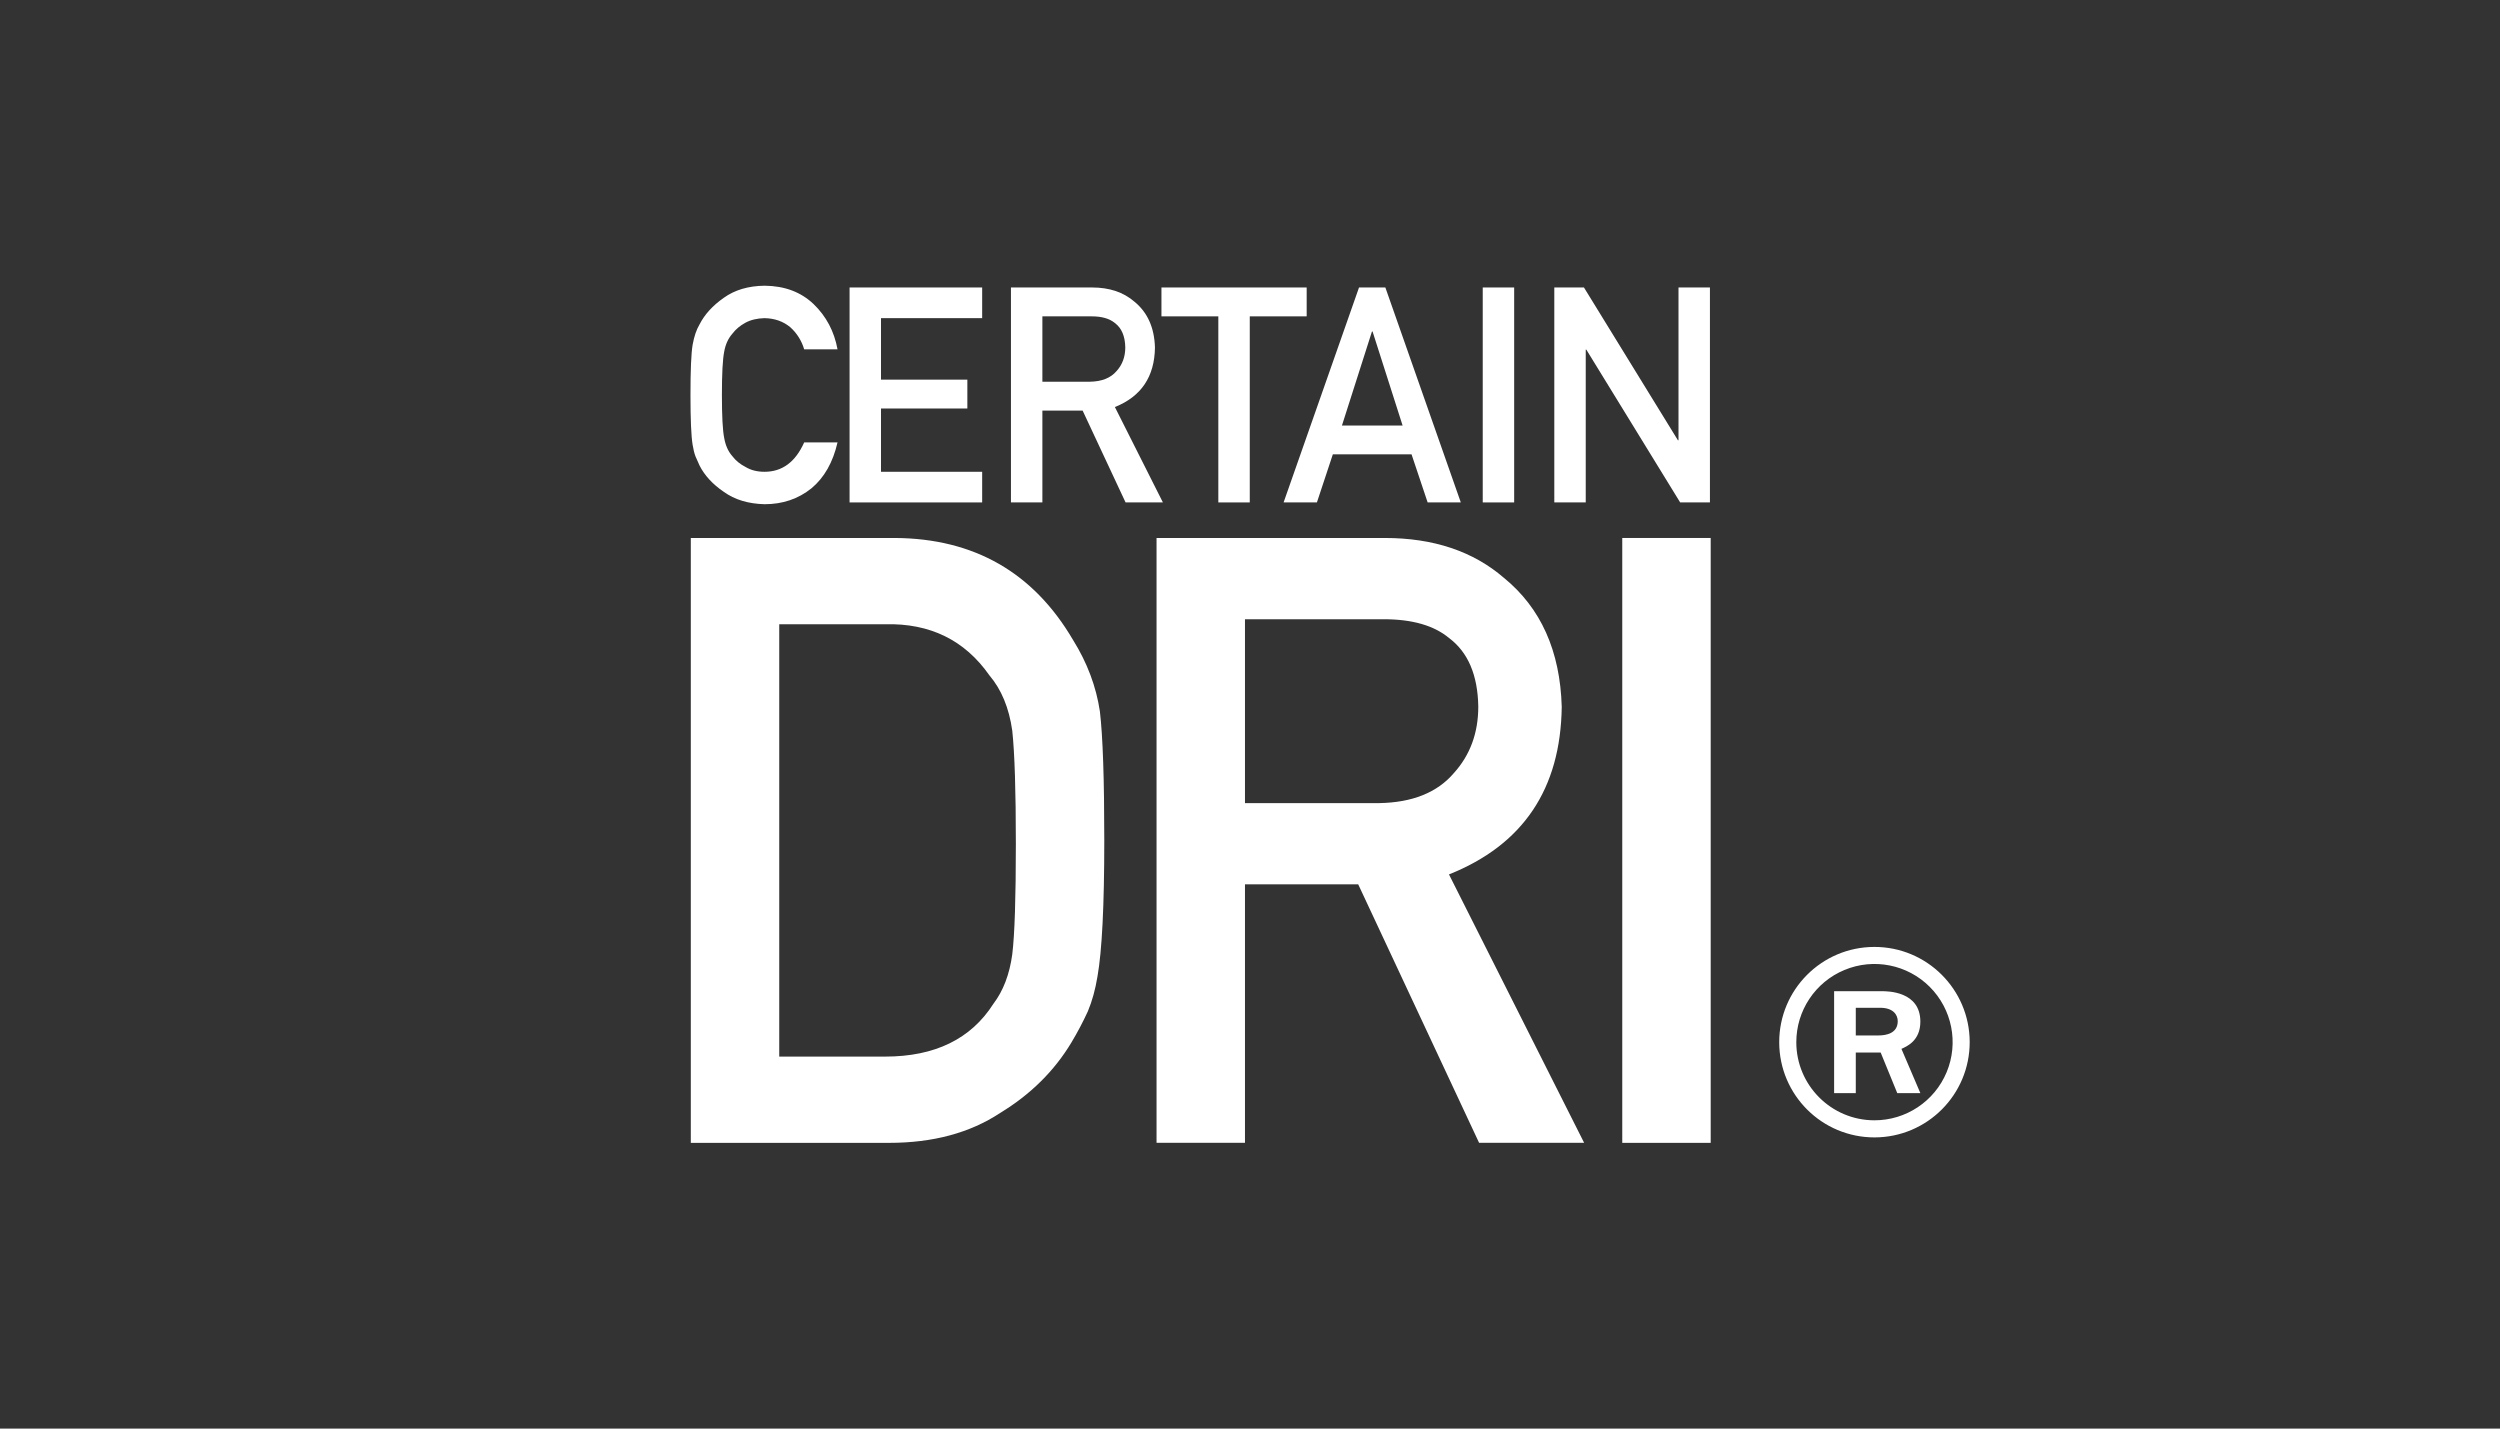 <?xml version="1.0" encoding="UTF-8"?>
<svg width="105px" height="60px" viewBox="0 0 105 60" version="1.1" xmlns="http://www.w3.org/2000/svg" xmlns:xlink="http://www.w3.org/1999/xlink">
    <rect x="0" y="0" width="105" height="60" fill="#333333" stroke="none"/>
    <title>nav-certaindri</title>
    <g id="Page-1" stroke="none" stroke-width="1" fill="none" fill-rule="evenodd">
        <g id="nav-certaindri">
            <g transform="translate(29, 12)" fill="#FFFFFF" fill-rule="nonzero">
                <g id="Group">
                    <g>
                        <path d="M6.176,6.58 C5.985,7.417 5.62,8.06 5.082,8.509 C4.527,8.954 3.871,9.177 3.114,9.177 C2.428,9.16 1.857,8.987 1.399,8.657 C0.932,8.339 0.594,7.971 0.382,7.554 C0.319,7.418 0.261,7.288 0.209,7.164 C0.161,7.036 0.121,6.875 0.09,6.681 C0.03,6.318 -0,5.62 1.29063427e-15,4.588 C1.29063427e-15,3.54 0.03,2.838 0.09,2.483 C0.153,2.128 0.251,1.841 0.383,1.622 C0.594,1.206 0.933,0.834 1.399,0.508 C1.857,0.178 2.429,0.008 3.115,0 C3.956,0.008 4.641,0.266 5.172,0.773 C5.702,1.284 6.037,1.917 6.176,2.671 L4.775,2.671 C4.67,2.312 4.467,1.989 4.188,1.74 C3.893,1.496 3.533,1.37 3.11,1.362 C2.799,1.37 2.531,1.434 2.308,1.554 C2.08,1.678 1.897,1.833 1.757,2.019 C1.585,2.214 1.471,2.464 1.416,2.77 C1.352,3.093 1.32,3.699 1.32,4.588 C1.32,5.478 1.352,6.08 1.416,6.394 C1.471,6.708 1.585,6.963 1.757,7.157 C1.897,7.343 2.081,7.494 2.308,7.61 C2.532,7.747 2.799,7.815 3.111,7.815 C3.854,7.815 4.409,7.403 4.776,6.58 L6.176,6.58 Z" id="Path"></path>
                        <polygon id="Path" points="6.682 0.074 12.251 0.074 12.251 1.362 8.002 1.362 8.002 3.945 11.629 3.945 11.629 5.157 8.002 5.157 8.002 7.815 12.251 7.815 12.251 9.102 6.682 9.102"></polygon>
                        <path d="M13.46,0.074 L16.866,0.074 C17.592,0.074 18.185,0.272 18.644,0.669 C19.196,1.119 19.484,1.761 19.508,2.595 C19.492,3.821 18.931,4.654 17.825,5.096 L19.842,9.102 L18.274,9.102 L16.47,5.244 L14.78,5.244 L14.78,9.102 L13.46,9.102 L13.46,0.074 Z M14.78,4.032 L16.782,4.032 C17.277,4.023 17.649,3.875 17.896,3.585 C18.14,3.316 18.262,2.984 18.262,2.591 C18.254,2.12 18.108,1.778 17.825,1.567 C17.601,1.381 17.277,1.287 16.853,1.287 L14.78,1.287 L14.78,4.032 Z" id="Shape"></path>
                        <polygon id="Path" points="22.17 1.287 19.781 1.287 19.781 0.074 25.88 0.074 25.88 1.287 23.49 1.287 23.49 9.102 22.17 9.102"></polygon>
                        <path d="M30.285,7.083 L26.979,7.083 L26.31,9.102 L24.911,9.102 L28.079,0.074 L29.185,0.074 L32.354,9.102 L30.961,9.102 L30.285,7.083 Z M29.909,5.871 L28.647,1.921 L28.623,1.921 L27.362,5.871 L29.909,5.871 Z" id="Shape"></path>
                        <polygon id="Path" points="33.275 0.074 34.595 0.074 34.595 9.102 33.275 9.102"></polygon>
                        <polygon id="Path" points="36.281 0.074 37.526 0.074 41.473 6.492 41.497 6.492 41.497 0.074 42.817 0.074 42.817 9.102 41.567 9.102 37.625 2.684 37.601 2.684 37.601 9.102 36.281 9.102"></polygon>
                    </g>
                    <g transform="translate(0.014, 10.595)">
                        <path d="M2.22333456e-15,4.42782549e-16 L8.583,4.42782549e-16 C11.904,0.023 14.394,1.452 16.055,4.286 C16.649,5.239 17.025,6.238 17.181,7.283 C17.305,8.329 17.366,10.135 17.366,12.702 C17.366,15.432 17.271,17.337 17.08,18.417 C16.99,18.964 16.856,19.452 16.676,19.881 C16.47,20.329 16.24,20.765 15.986,21.188 C15.268,22.385 14.27,23.372 12.991,24.15 C11.723,24.987 10.17,25.405 8.33,25.405 L2.22333456e-15,25.405 L2.22333456e-15,4.42782549e-16 Z M3.714,21.782 L8.161,21.782 C10.25,21.782 11.766,21.043 12.709,19.564 C13.124,19.018 13.388,18.325 13.501,17.487 C13.602,16.66 13.652,15.112 13.652,12.842 C13.652,10.63 13.602,9.047 13.501,8.092 C13.366,7.138 13.046,6.364 12.541,5.77 C11.507,4.292 10.047,3.576 8.161,3.623 L3.714,3.623 L3.714,21.782 Z" id="Shape"></path>
                        <path d="M19.561,4.42782549e-16 L29.145,4.42782549e-16 C31.189,4.42782549e-16 32.856,0.558 34.148,1.673 C35.702,2.939 36.512,4.745 36.579,7.092 C36.534,10.542 34.956,12.888 31.843,14.131 L37.52,25.404 L33.108,25.404 L28.031,14.548 L23.275,14.548 L23.275,25.404 L19.561,25.404 L19.561,4.42782549e-16 Z M23.275,11.136 L28.908,11.136 C30.302,11.113 31.348,10.693 32.045,9.878 C32.731,9.121 33.074,8.189 33.074,7.082 C33.052,5.755 32.641,4.794 31.843,4.2 C31.213,3.676 30.302,3.414 29.11,3.413 L23.275,3.413 L23.275,11.136 Z" id="Shape"></path>
                        <polygon id="Path" points="39.121 4.42782549e-16 42.835 4.42782549e-16 42.835 25.405 39.121 25.405"></polygon>
                    </g>
                </g>
                <path d="M49.717,27.771 C51.926,27.765 53.721,29.552 53.727,31.761 C53.732,33.97 51.946,35.765 49.736,35.771 C47.527,35.776 45.732,33.99 45.727,31.78 C45.722,29.571 47.508,27.776 49.717,27.771 L49.717,27.771 Z M49.717,35.053 C51.047,35.057 52.248,34.259 52.759,33.031 C53.27,31.803 52.989,30.388 52.049,29.448 C51.109,28.508 49.694,28.228 48.467,28.739 C47.239,29.249 46.441,30.45 46.445,31.78 C46.45,33.585 47.912,35.047 49.717,35.053 L49.717,35.053 Z M48.943,33.911 L48.033,33.911 L48.033,29.63 L50.027,29.63 C50.279,29.63 51.655,29.63 51.655,30.908 C51.655,31.721 51.074,31.954 50.86,32.052 L51.655,33.911 L50.685,33.911 L49.988,32.206 L48.943,32.206 L48.943,33.911 Z M48.943,31.489 L49.892,31.489 C50.202,31.489 50.705,31.411 50.705,30.889 C50.705,30.637 50.531,30.327 49.969,30.327 L48.943,30.327 L48.943,31.489 Z" id="Shape"></path>
            </g>
            <rect id="Rectangle" x="0" y="0" width="105" height="60"></rect>
        </g>
    </g>
</svg>